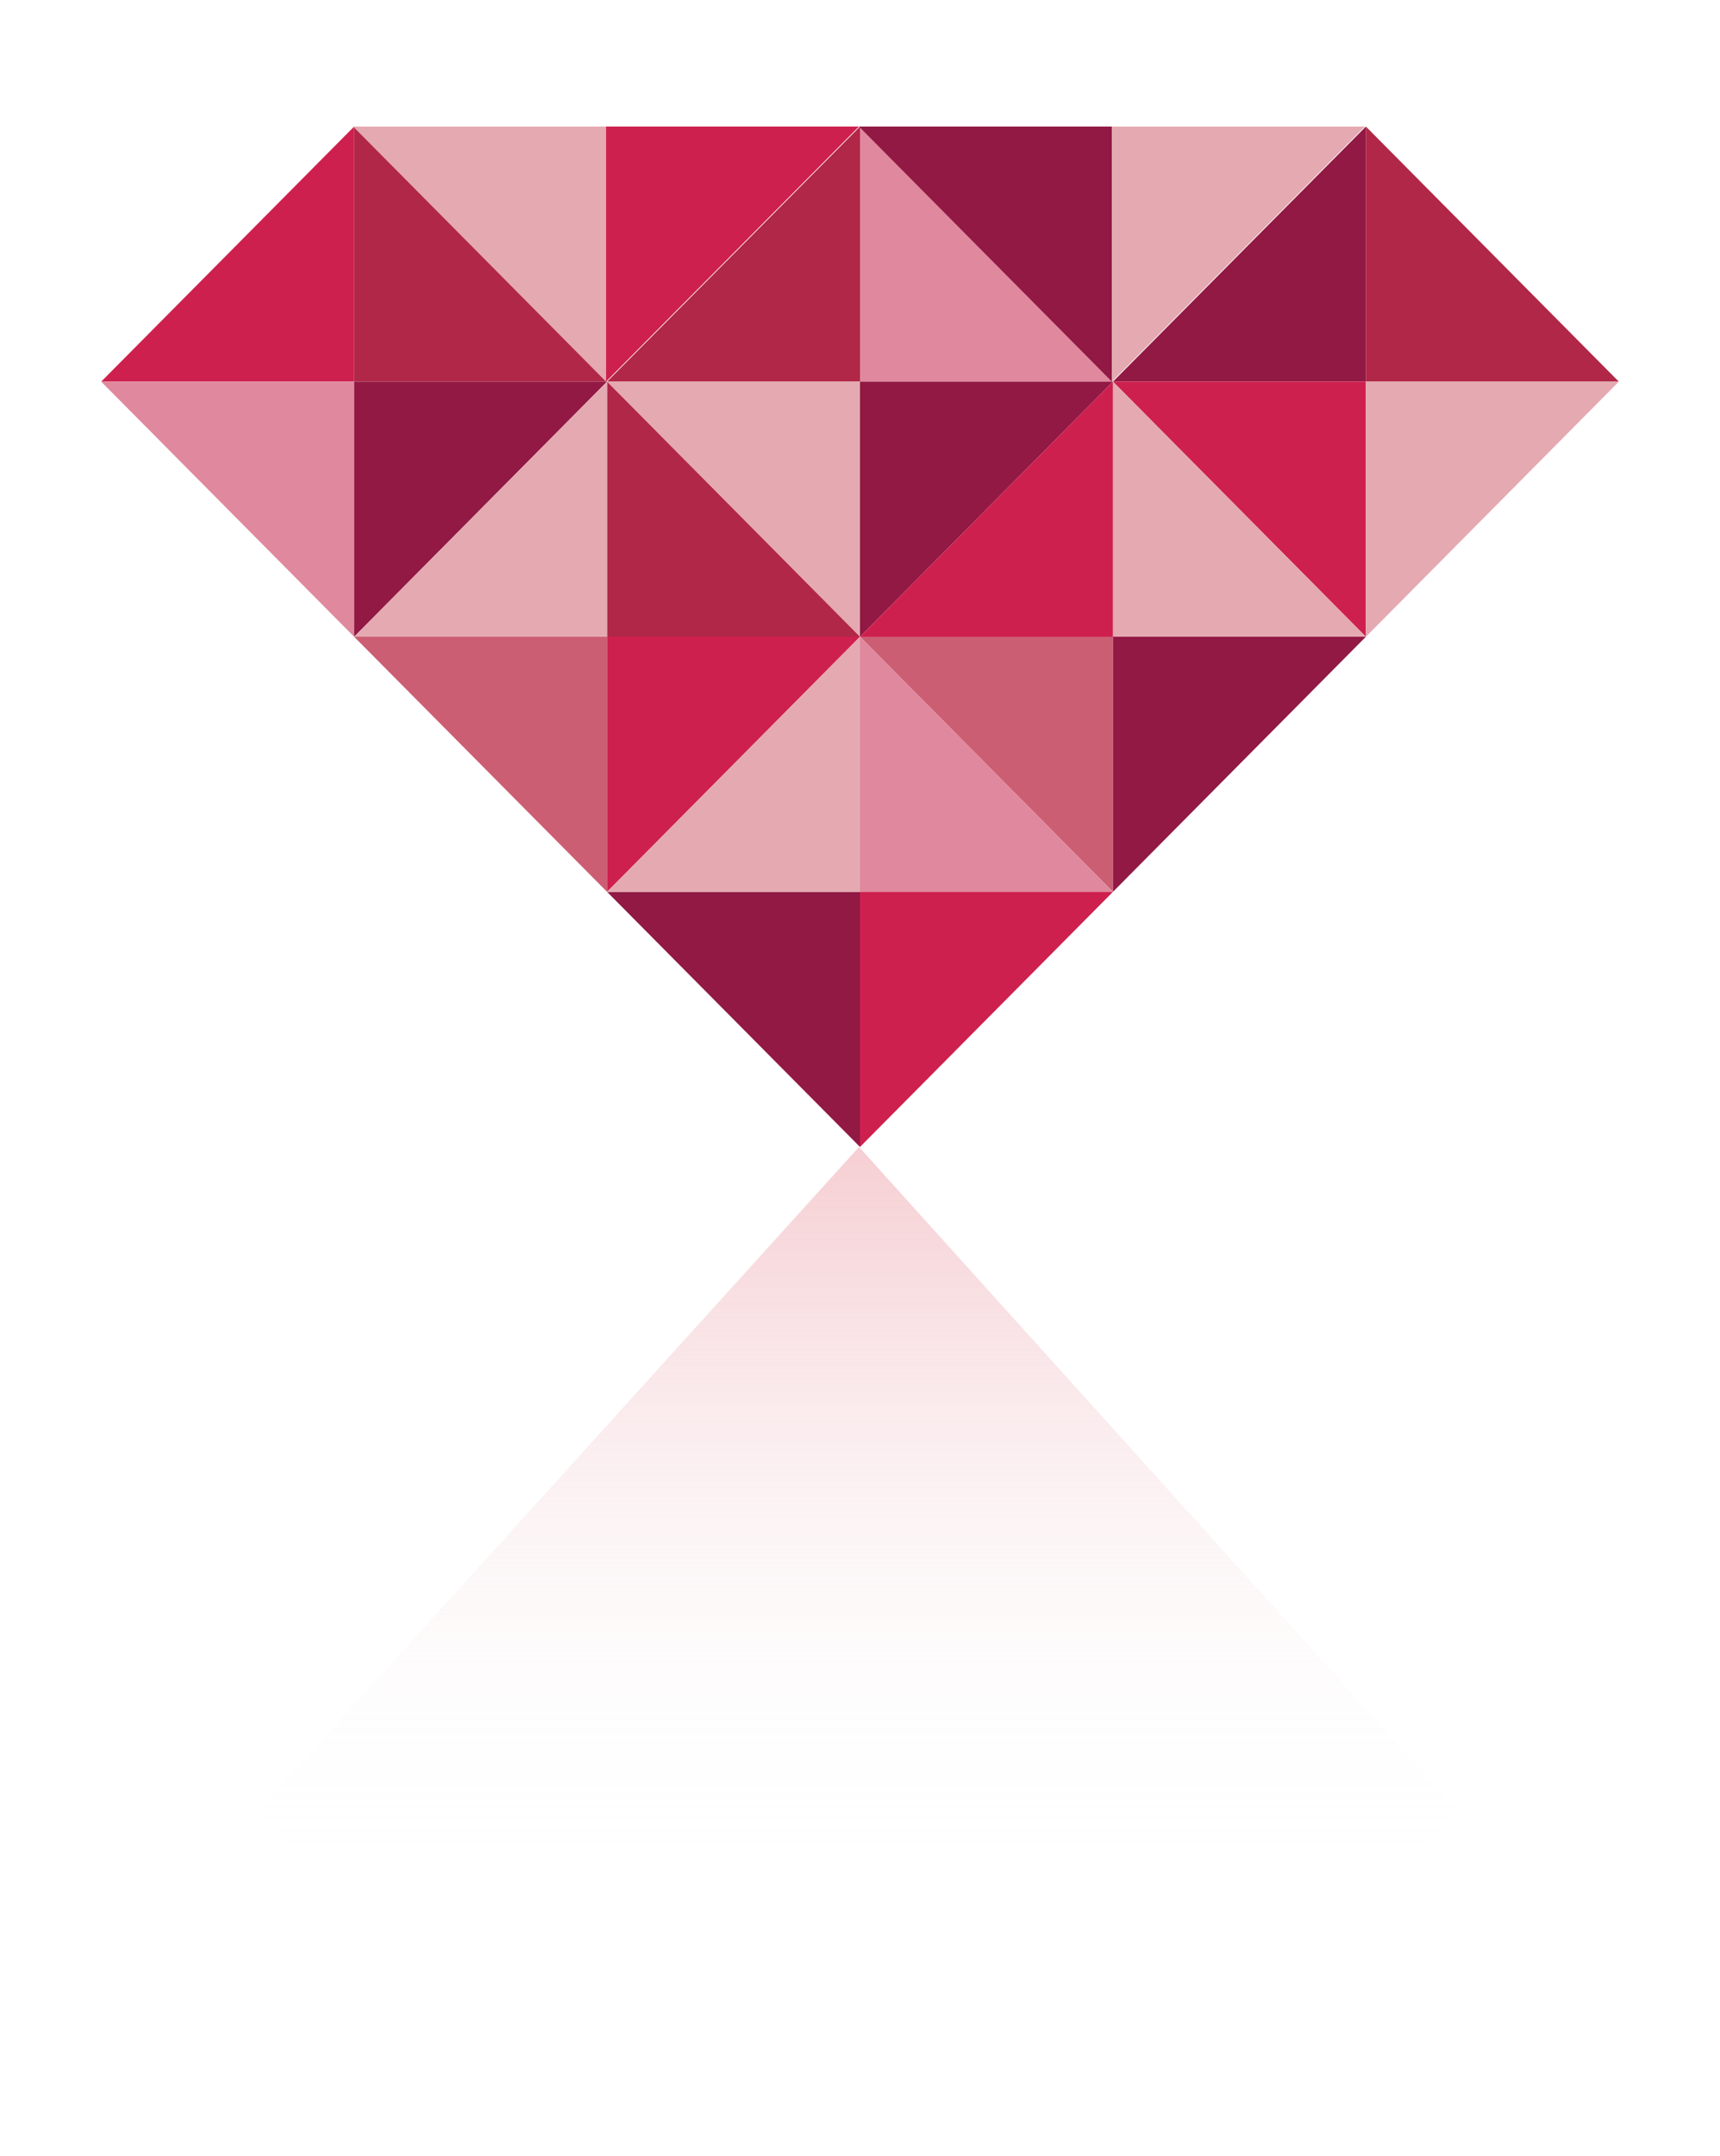 <?xml version="1.0" encoding="utf-8"?>
<!-- Generator: Adobe Illustrator 22.1.0, SVG Export Plug-In . SVG Version: 6.00 Build 0)  -->
<svg version="1.1" id="Layer_1" xmlns="http://www.w3.org/2000/svg" xmlns:xlink="http://www.w3.org/1999/xlink" x="0px" y="0px"
	 viewBox="0 0 170 213" style="enable-background:new 0 0 170 213;" xml:space="preserve">
<style type="text/css">
	.st0{fill:#CE204E;}
	.st1{fill:#B12747;}
	.st2{fill:#E0889E;}
	.st3{fill:#911944;}
	.st4{fill:#E5A9B1;}
	.st5{fill:#CC5E73;}
	.st6{opacity:0.75;fill:url(#SVGID_1_);enable-background:new    ;}
</style>
<title>Asset 127</title>
<g id="Layer_2_1_">
	<g id="Layer_1-2">
		<polygon class="st0" points="35,12.5 35,37.7 10,37.7 		"/>
		<polygon class="st1" points="35,12.5 35,37.7 60,37.7 		"/>
		<polygon class="st2" points="35,62.9 35,37.7 10,37.7 		"/>
		<polygon class="st3" points="35,62.9 35,37.7 60,37.7 		"/>
		<polygon class="st2" points="85,12.5 85,37.7 110,37.7 		"/>
		<polygon class="st1" points="85,12.5 85,37.7 60,37.7 		"/>
		<polygon class="st3" points="85,62.9 85,37.7 110,37.7 		"/>
		<polygon class="st4" points="85,62.9 85,37.7 60,37.7 		"/>
		<polygon class="st3" points="135,12.5 135,37.7 110,37.7 		"/>
		<polygon class="st1" points="135,12.5 135,37.7 160,37.7 		"/>
		<polygon class="st0" points="135,62.9 135,37.7 110,37.7 		"/>
		<polygon class="st4" points="135,62.9 135,37.7 160,37.7 		"/>
		<polygon class="st5" points="110,88.1 110,62.9 85,62.9 		"/>
		<polygon class="st4" points="110,37.7 110,62.9 135,62.9 		"/>
		<polygon class="st0" points="110,37.7 110,62.9 85,62.9 		"/>
		<polygon class="st3" points="110,88.1 110,62.9 135,62.9 		"/>
		<polygon class="st5" points="60,88.1 60,62.9 35,62.9 		"/>
		<polygon class="st1" points="60,37.7 60,62.9 85,62.9 		"/>
		<polygon class="st4" points="60,37.7 60,62.9 35,62.9 		"/>
		<polygon class="st0" points="60,88.1 60,62.9 85,62.9 		"/>
		<polygon class="st3" points="85,113.3 85,88.1 60,88.1 		"/>
		<polygon class="st2" points="85,62.9 85,88.1 110,88.1 		"/>
		<polygon class="st4" points="85,62.9 85,88.1 60,88.1 		"/>
		<polygon class="st0" points="85,113.3 85,88.1 110,88.1 		"/>
		<polygon class="st4" points="59.9,37.7 59.9,12.5 34.9,12.5 		"/>
		<polygon class="st0" points="59.9,37.7 59.9,12.5 84.9,12.5 		"/>
		<polygon class="st3" points="109.9,37.7 109.9,12.5 84.9,12.5 		"/>
		<polygon class="st4" points="109.9,37.7 109.9,12.5 134.9,12.5 		"/>
		
			<linearGradient id="SVGID_1_" gradientUnits="userSpaceOnUse" x1="84.893" y1="15.493" x2="84.893" y2="102.711" gradientTransform="matrix(1 0 0 -1 0 216)">
			<stop  offset="0.131" style="stop-color:#FFFFFF;stop-opacity:0"/>
			<stop  offset="0.369" style="stop-color:#F4E6E8;stop-opacity:0.1"/>
			<stop  offset="0.447" style="stop-color:#F3DDE0;stop-opacity:0.18"/>
			<stop  offset="0.828" style="stop-color:#EFB3BA;stop-opacity:0.552"/>
			<stop  offset="1" style="stop-color:#EDA2AB;stop-opacity:0.7"/>
		</linearGradient>
		<polygon class="st6" points="25.5,178.9 47.1,200.5 122.7,200.5 144.2,179 84.9,113.3 		"/>
	</g>
</g>
</svg>
